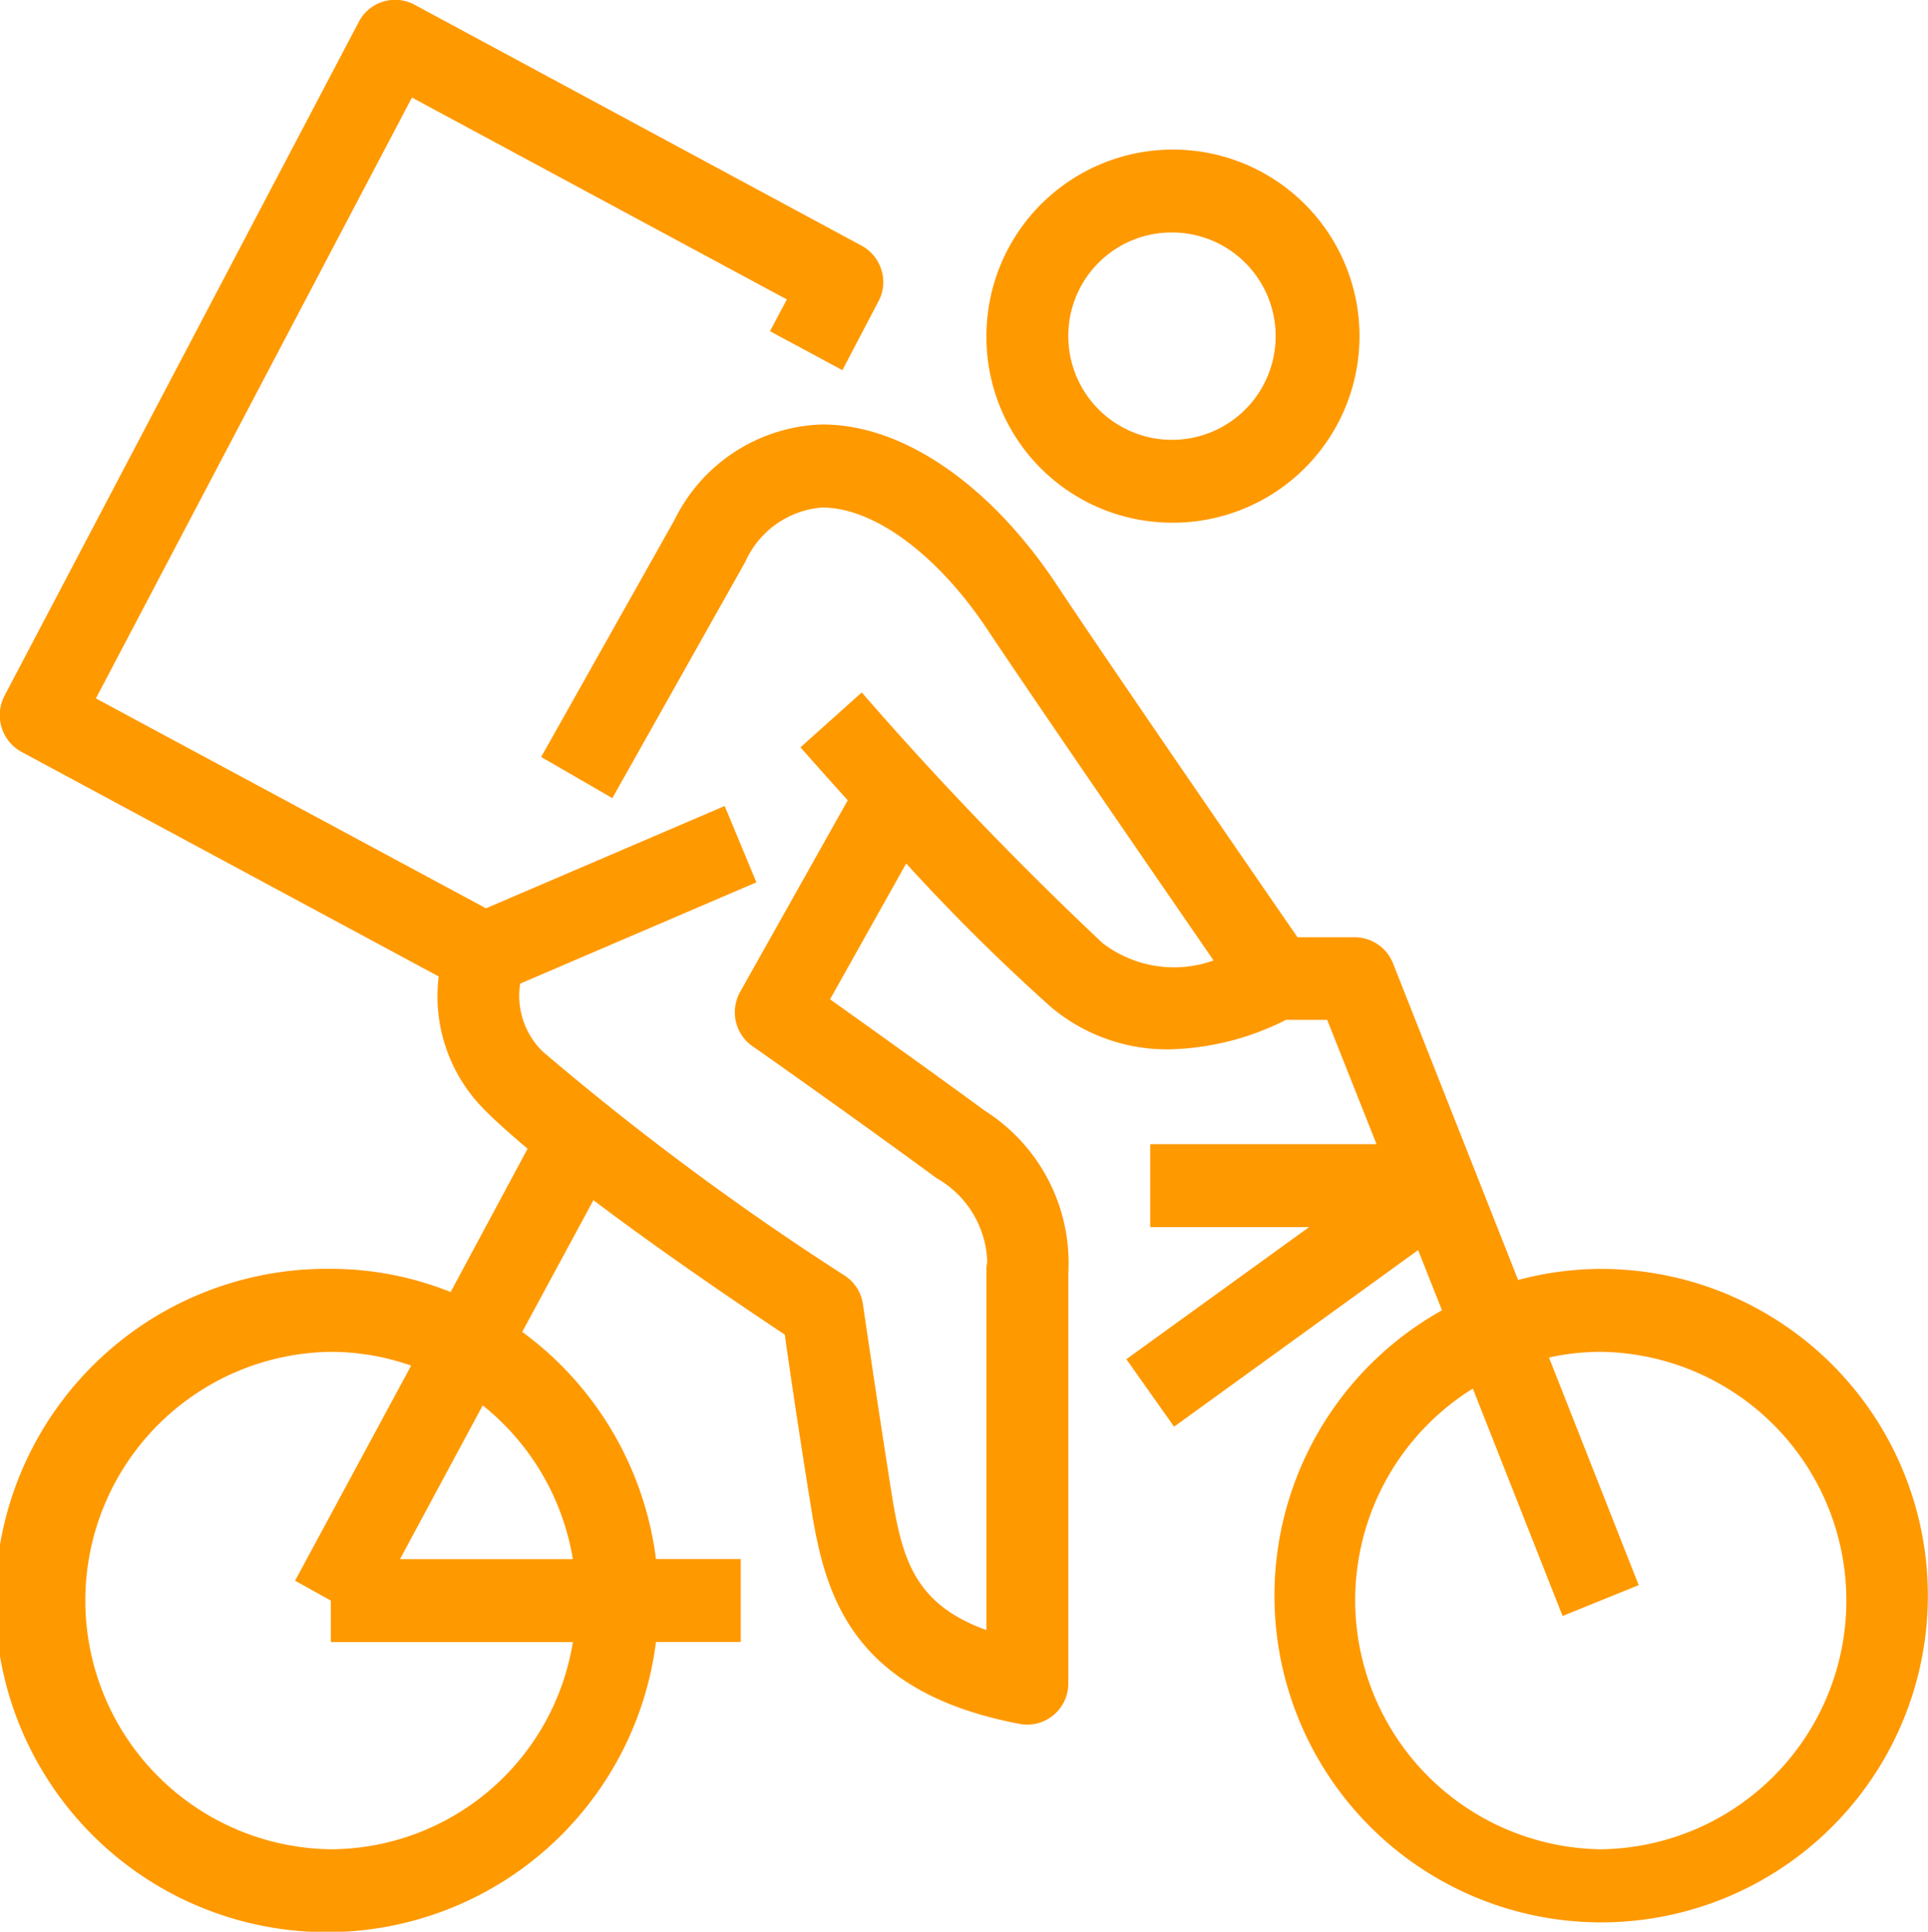 <svg xmlns="http://www.w3.org/2000/svg" width="46.85" height="46.938" viewBox="0 0 46.85 46.938">
  <defs>
    <style>
      .cls-1 {
        fill: #f90;
        fill-rule: evenodd;
      }
    </style>
  </defs>
  <path id="Фигура_3.svg" data-name="Фигура 3.svg" class="cls-1" d="M1174.57,894.7a4.533,4.533,0,1,0-4.48-4.532A4.511,4.511,0,0,0,1174.57,894.7Zm0-7.051a2.519,2.519,0,1,1-2.49,2.519A2.509,2.509,0,0,1,1174.57,887.649Zm10.45,25.183a7.844,7.844,0,0,0-2.01.269l-3.04-7.694a1,1,0,0,0-.92-0.633h-1.4c-1.06-1.531-4.69-6.809-5.86-8.578-1.65-2.479-3.81-3.926-5.76-3.88a4.139,4.139,0,0,0-3.52,2.318l-3.24,5.759,1.73,1,3.23-5.74a2.234,2.234,0,0,1,1.85-1.32c1.26-.017,2.83,1.142,4.05,2.988,1.06,1.594,4.09,6,5.48,8.016a2.851,2.851,0,0,1-2.7-.424,84.12,84.12,0,0,1-5.85-6.088l-1.49,1.335c0.06,0.06.5,0.569,1.15,1.285l-2.61,4.648a1.01,1.01,0,0,0,.29,1.325c0.01,0,2.56,1.8,4.48,3.21a2.422,2.422,0,0,1,1.23,2.048,0.619,0.619,0,0,0-.02.191v8.74c-1.72-.62-2.03-1.694-2.28-3.166-0.32-2-.72-4.742-0.72-4.744a1,1,0,0,0-.44-0.7,67.521,67.521,0,0,1-7.35-5.453,1.9,1.9,0,0,1-.54-1.644l5.74-2.461-0.77-1.855-5.8,2.486-9.48-5.1,7.68-14.6,9.11,4.906-0.41.771,1.76,0.947,0.87-1.661a0.98,0.98,0,0,0,.08-0.767,1,1,0,0,0-.49-0.6l-10.86-5.853a0.994,0.994,0,0,0-1.35.416l-8.61,16.376a1.017,1.017,0,0,0,.41,1.363l10.14,5.458a3.9,3.9,0,0,0,1.11,3.236c0.28,0.286.65,0.609,1.05,0.95l-1.87,3.482a7.814,7.814,0,0,0-2.91-.564,8.059,8.059,0,1,0,7.9,9.066h2.06v-2.015h-2.06a8.1,8.1,0,0,0-3.25-5.519l1.73-3.2c1.79,1.353,3.82,2.715,4.65,3.266,0.12,0.865.41,2.808,0.66,4.333,0.34,2.082,1.04,4.367,5.05,5.127a0.914,0.914,0,0,0,.18.017,1,1,0,0,0,1-1.007v-9.962a4.382,4.382,0,0,0-2.03-3.948c-1.29-.946-2.86-2.064-3.76-2.707l1.85-3.3a48.677,48.677,0,0,0,3.49,3.463,4.364,4.364,0,0,0,2.9,1.053,6.562,6.562,0,0,0,2.84-.717h1l1.2,3.022h-5.5v2.015h3.86l-4.44,3.209,1.16,1.64,5.93-4.291,0.58,1.463A7.939,7.939,0,1,0,1185.02,912.832Zm-27.14-7.651h0Zm-3.72,21.753a6.044,6.044,0,0,1,0-12.087,5.9,5.9,0,0,1,1.95.335l-2.82,5.226,0.87,0.483V921.9h5.88A5.985,5.985,0,0,1,1154.16,926.934Zm5.88-7.051h-4.2l2.01-3.735A6.036,6.036,0,0,1,1160.04,919.883Zm24.98,7.051a6.053,6.053,0,0,1-3.11-11.194l2.18,5.525,1.85-.749-2.18-5.531a5.854,5.854,0,0,1,1.26-.138A6.044,6.044,0,0,1,1185.02,926.934Z" transform="translate(-1146.12 -882)"/>
</svg>

